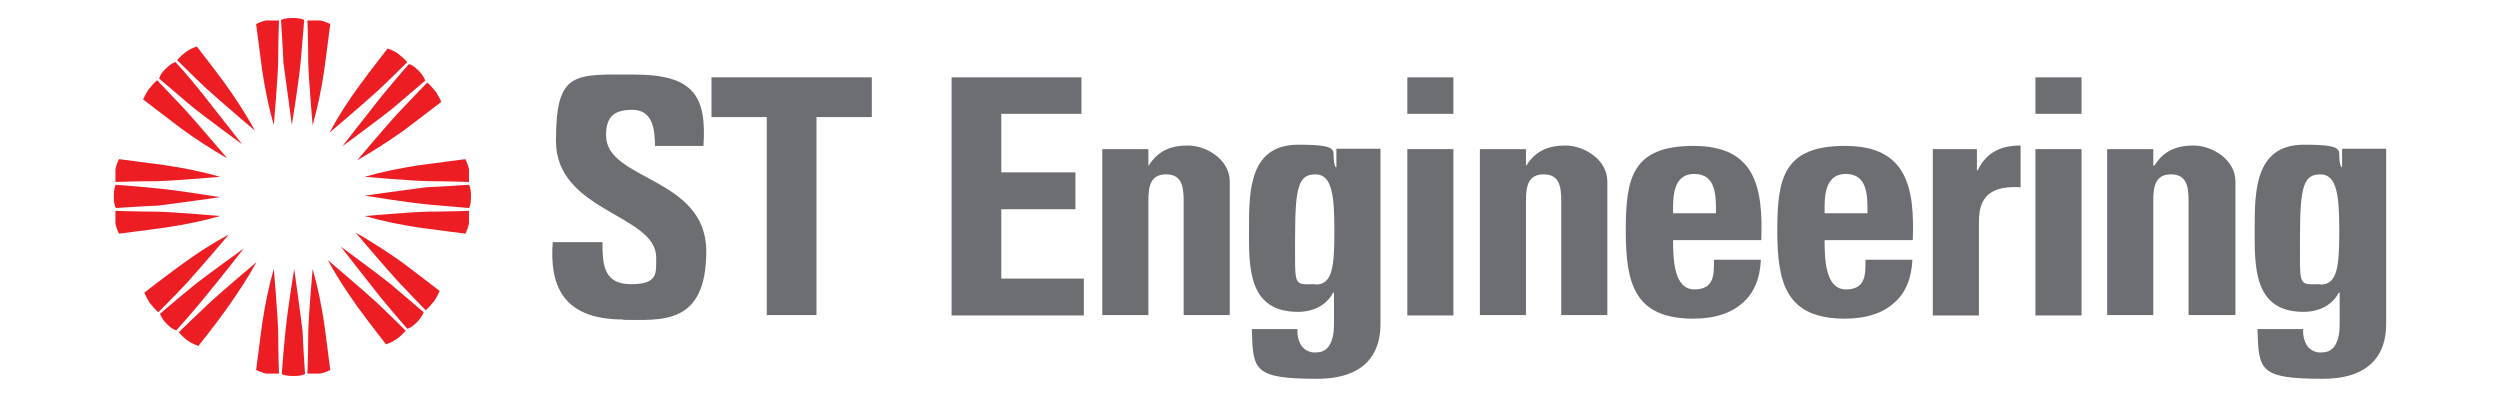 <?xml version="1.0" encoding="UTF-8"?>
<svg id="Layer_1" xmlns="http://www.w3.org/2000/svg" version="1.1" viewBox="0 0 623.7 99">
  <!-- Generator: Adobe Illustrator 29.1.0, SVG Export Plug-In . SVG Version: 2.1.0 Build 142)  -->
  <defs>
    <style>
      .st0 {
        fill: #ed1d24;
      }

      .st1 {
        fill: #6d6e71;
      }
    </style>
  </defs>
  <g id="st-engineering-vector-logo">
    <g id="Group_334">
      <path id="Path_722" class="st0" d="M78,31.3s-1-11.4-1.1-16c0-4.5-.2-10.2-.2-10.2,1.1,0,2.1,0,3.2,0,.9.2,1.7.5,2.5.9,0,0-.9,7-1.5,11.5-.7,4.6-1.6,9.2-2.9,13.7"/>
      <path id="Path_723" class="st0" d="M72.8,31.2s1.6-9.6,2.2-15.7c.5-6,.9-10.5.9-10.5,0,0-.6-.5-2.8-.5-1,0-2,0-3,.5,0,0,.5,7.4.6,10.6.5,3.3,2.1,15.6,2.1,15.6"/>
      <path id="Path_724" class="st0" d="M68.3,31.3s1-11.4,1.1-16c0-4.5.2-10.2.2-10.2-1.1,0-2.1,0-3.2,0-.9.2-1.7.5-2.5.9,0,0,.9,7,1.5,11.5.7,4.6,1.6,9.2,2.9,13.7"/>
      <path id="Path_725" class="st0" d="M63.6,32.6s-8.7-7.4-12.1-10.5c-3.2-3-7.3-7.1-7.3-7.1.7-.8,1.5-1.6,2.4-2.2.8-.5,1.6-.9,2.5-1.2,0,0,4.3,5.5,7,9.2,2.7,3.8,5.3,7.7,7.5,11.8"/>
      <path id="Path_726" class="st0" d="M60.4,36s-6-7.7-9.8-12.5-6.8-8-6.8-8c0,0-.8,0-2.4,1.6-.8.7-1.4,1.5-1.7,2.5,0,0,5.6,4.8,8.1,6.9,2.4,2,12.6,9.5,12.6,9.5"/>
      <path id="Path_727" class="st0" d="M56.7,39.5s-7.4-8.7-10.5-12.1c-3-3.2-7-7.4-7-7.4-.8.7-1.5,1.5-2.2,2.4-.5.8-.9,1.5-1.3,2.4,0,0,5.7,4.4,9.3,7.1,3.8,2.8,7.7,5.3,11.7,7.6"/>
      <path id="Path_728" class="st0" d="M82.2,33.1s8.7-7.4,12.1-10.5c3.2-3,7.3-7.1,7.3-7.1-.7-.8-1.5-1.5-2.4-2.2-.8-.5-1.6-.9-2.5-1.2,0,0-4.3,5.5-7,9.2-2.8,3.8-5.3,7.7-7.5,11.8"/>
      <path id="Path_729" class="st0" d="M85.4,36.5s6-7.7,9.8-12.5c3.8-4.6,6.8-8,6.8-8,0,0,.8,0,2.4,1.6.7.7,1.3,1.5,1.7,2.5,0,0-5.6,4.8-8.1,6.9-2.4,2-12.6,9.5-12.6,9.5"/>
      <path id="Path_730" class="st0" d="M89.1,40s7.3-8.7,10.5-12.1c3-3.2,7-7.3,7-7.3.8.7,1.5,1.5,2.2,2.4.5.8.9,1.5,1.3,2.4,0,0-5.7,4.4-9.3,7.1-3.8,2.7-7.7,5.2-11.7,7.5"/>
      <path id="Path_731" class="st0" d="M55,44.1s-11.4,1-16,1.1c-4.4,0-10.2.2-10.2.2,0-1.1,0-2.1,0-3.2.2-.9.5-1.7.9-2.5,0,0,7,.9,11.4,1.5,4.7.7,9.3,1.6,13.8,2.9"/>
      <path id="Path_732" class="st0" d="M54.9,49.2s-9.6-1.6-15.6-2.2c-6-.6-10.4-.9-10.4-.9,0,0-.5.6-.5,2.8,0,1,0,2,.5,3,0,0,7.4-.5,10.5-.6,3.3-.4,15.5-2.1,15.5-2.1"/>
      <path id="Path_733" class="st0" d="M55,53.9s-11.4-1-16-1.1c-4.4,0-10.2-.2-10.2-.2,0,1.1,0,2.1,0,3.2.2.9.5,1.7.9,2.5,0,0,7-.9,11.4-1.5,4.7-.7,9.3-1.6,13.8-2.9"/>
      <path id="Path_734" class="st0" d="M90.9,53.9s11.3-1,16-1.1c4.4,0,10.1-.2,10.1-.2,0,1.1,0,2.1,0,3.2-.2.9-.5,1.7-.9,2.5,0,0-7-.9-11.4-1.5-4.6-.7-9.2-1.6-13.7-2.9"/>
      <path id="Path_735" class="st0" d="M91,48.8s9.6,1.6,15.6,2.2c6,.5,10.4.9,10.4.9,0,0,.5-.6.5-2.8,0-1,0-2-.5-3,0,0-7.4.5-10.5.6-3.3.4-15.5,2.1-15.5,2.1"/>
      <path id="Path_736" class="st0" d="M90.9,44.1s11.3,1,16,1.1c4.4,0,10.1.2,10.1.2,0-1.1,0-2.1,0-3.2-.2-.9-.5-1.7-.9-2.5,0,0-7,.9-11.4,1.5-4.6.7-9.2,1.6-13.7,2.9"/>
      <path id="Path_737" class="st0" d="M68.3,67s1,11.4,1.1,16c0,4.5.2,10.2.2,10.2-1.1,0-2.1,0-3.2,0-.9-.2-1.7-.5-2.5-.9,0,0,.9-7,1.5-11.5.7-4.6,1.6-9.2,2.9-13.7"/>
      <path id="Path_738" class="st0" d="M73.4,67.1s-1.6,9.6-2.2,15.7c-.6,6-.9,10.5-.9,10.5,0,0,.6.5,2.8.5,1,0,2,0,3-.5,0,0-.5-7.4-.6-10.6-.4-3.4-2.1-15.6-2.1-15.6"/>
      <path id="Path_739" class="st0" d="M78,67s-1,11.4-1.1,16c0,4.5-.2,10.2-.2,10.2,1.1,0,2.1,0,3.2,0,.9-.2,1.7-.5,2.5-.9,0,0-.9-7-1.5-11.5-.7-4.6-1.6-9.2-2.9-13.7"/>
      <path id="Path_740" class="st0" d="M81.8,64.9s8.7,7.4,12.1,10.5c3.2,3,7.3,7.1,7.3,7.1-.7.8-1.5,1.6-2.4,2.2-.8.5-1.6.9-2.5,1.2,0,0-4.3-5.5-7-9.2-2.7-3.8-5.3-7.7-7.5-11.8"/>
      <path id="Path_741" class="st0" d="M85,61.5s6,7.7,9.8,12.5c3.8,4.6,6.8,8,6.8,8,0,0,.8,0,2.4-1.6.7-.7,1.3-1.5,1.7-2.5,0,0-5.6-4.8-8.1-6.9-2.4-2-12.6-9.5-12.6-9.5"/>
      <path id="Path_742" class="st0" d="M88.7,58s7.4,8.7,10.5,12.1c3,3.2,7,7.3,7,7.3.8-.7,1.5-1.5,2.2-2.4.5-.8.9-1.5,1.3-2.4,0,0-5.7-4.4-9.3-7.1-3.8-2.7-7.7-5.2-11.7-7.5"/>
      <path id="Path_743" class="st0" d="M64,65.4s-8.7,7.3-12.1,10.5c-3.2,3-7.3,7-7.3,7,.7.8,1.5,1.6,2.4,2.2.8.5,1.6.9,2.5,1.2,0,0,4.4-5.5,7-9.2,2.7-3.8,5.3-7.7,7.5-11.7"/>
      <path id="Path_744" class="st0" d="M60.8,62s-6,7.7-9.9,12.4c-3.8,4.6-6.9,8-6.9,8,0,0-.8,0-2.4-1.6-.7-.7-1.3-1.5-1.7-2.5,0,0,5.6-4.8,8.1-6.8,2.5-2.1,12.8-9.5,12.8-9.5"/>
      <path id="Path_745" class="st0" d="M57.1,58.5s-7.4,8.7-10.5,12.1c-3,3.2-7.1,7.3-7.1,7.3-.8-.7-1.5-1.5-2.2-2.4-.5-.8-.9-1.6-1.3-2.5,0,0,5.7-4.4,9.3-7,3.8-2.8,7.7-5.3,11.8-7.5"/>
      <path id="Path_746" class="st1" d="M155.4,79.7c-15.4,0-18.3-9-17.5-19.3h12.4c0,5.6.3,10.5,7.1,10.5s6.3-2.7,6.3-6.7c0-10.7-25-11.4-25-29s4.5-16.6,19.5-16.6,18.1,5.5,17.3,17.8h-12.1c0-4.5-.7-9-5.7-9s-6.5,2.2-6.5,6.4c0,11.3,25,10.3,25,28.9s-11.3,17.1-20.7,17.1"/>
    </g>
    <path id="Path_747" class="st1" d="M217.5,19.3v9.9h-13.8v49.4h-12.4V29.2h-13.8v-9.9h40Z"/>
    <path id="Path_748" class="st1" d="M237.4,78.7V19.3h32.4v9.1h-20v14.6h18.5v9.2h-18.5v17.3h20.6v9.2h-33Z"/>
    <g id="Group_335">
      <path id="Path_749" class="st1" d="M286.4,41.3h.2c2.3-3.7,5.5-5,9.8-5s10.4,3.3,10.4,9v33.3h-11.5v-28.6c0-3.7-.6-6.5-4.4-6.5s-4.4,2.9-4.4,6.5v28.6h-11.5v-41.4h11.5v4.2h0Z"/>
      <path id="Path_750" class="st1" d="M328.2,71c4.2,0,4.7-4.4,4.7-13.2s-.5-14.3-4.7-14.3-5.1,3-5.1,15.7-.5,11.7,5.1,11.7M344.4,37.1v43.2c0,2.9.2,14.2-15.8,14.2s-16-2.2-16.3-12.4h11.4c-.1,1.5.2,2.9,1,4.2.9,1.2,2.4,1.8,3.8,1.6,2.9,0,4.3-2.7,4.3-6.9v-8h-.2c-1.7,3.2-5,4.8-8.8,4.8-12.7,0-12.2-11.6-12.2-21s.2-20.7,12.3-20.7,7.6,1.8,9.3,5.6h.2v-4.6h11.1Z"/>
    </g>
    <path id="Path_751" class="st1" d="M362.6,78.7h-11.5v-41.5h11.5v41.5ZM362.6,28.4h-11.5v-9.1h11.5v9.1Z"/>
    <g id="Group_336">
      <path id="Path_752" class="st1" d="M380.6,41.3h.2c2.3-3.7,5.5-5,9.8-5s10.4,3.3,10.4,9v33.3h-11.5v-28.6c0-3.7-.6-6.5-4.4-6.5s-4.4,2.9-4.4,6.5v28.6h-11.5v-41.4h11.5v4.2h0Z"/>
      <path id="Path_753" class="st1" d="M428.1,53.2c0-4,.2-9.8-5.4-9.8s-5.3,6.3-5.3,9.8h10.6ZM417.4,59.8c0,4.9.2,12.4,5.3,12.4s4.9-3.9,4.9-7.4h11.7c-.2,4.5-1.6,8.2-4.5,10.7-2.7,2.5-6.8,4-12.3,4-15,0-16.9-9.1-16.9-22.1s1.6-21,16.9-21,17.4,10.1,16.9,23.5h-22.1Z"/>
      <path id="Path_754" class="st1" d="M465.9,53.2c0-4,.2-9.8-5.4-9.8s-5.3,6.3-5.3,9.8h10.6ZM455.2,59.8c0,4.9.2,12.4,5.3,12.4s4.9-3.9,4.9-7.4h11.7c-.2,4.5-1.6,8.2-4.5,10.7-2.7,2.5-6.8,4-12.3,4-14.9,0-16.9-9.1-16.9-22.1s1.6-21,16.9-21,17.4,10.1,16.9,23.5h-22.1Z"/>
      <path id="Path_755" class="st1" d="M493.2,37.1v5.4h.2c2.2-4.7,6.1-6.2,10.7-6.2v10.4c-10.2-.6-10.4,5.3-10.4,9.4v22.6h-11.5v-41.5h11Z"/>
    </g>
    <path id="Path_756" class="st1" d="M519.3,78.7h-11.5v-41.5h11.5v41.5ZM519.3,28.4h-11.5v-9.1h11.5v9.1Z"/>
    <path id="Path_757" class="st1" d="M537.3,41.3h.2c2.3-3.7,5.5-5,9.8-5s10.4,3.3,10.4,9v33.3h-11.7v-28.6c0-3.7-.6-6.5-4.4-6.5s-4.4,2.9-4.4,6.5v28.6h-11.5v-41.4h11.5v4.2h0Z"/>
    <path id="Path_758" class="st1" d="M578.9,71c4.2,0,4.7-4.4,4.7-13.2s-.5-14.3-4.7-14.3-5.1,3-5.1,15.7-.5,11.7,5.1,11.7M595.3,37.1v43.2c0,2.9.2,14.2-15.8,14.2s-16-2.2-16.3-12.4h11.4c-.1,1.5.2,2.9,1,4.2.9,1.2,2.4,1.8,3.8,1.6,2.9,0,4.3-2.7,4.3-6.9v-8h-.2c-1.7,3.2-5,4.8-8.8,4.8-12.7,0-12.2-11.6-12.2-21s.2-20.7,12.3-20.7,7.6,1.8,9.3,5.6h.2v-4.6h11.1Z"/>
  </g>
</svg>